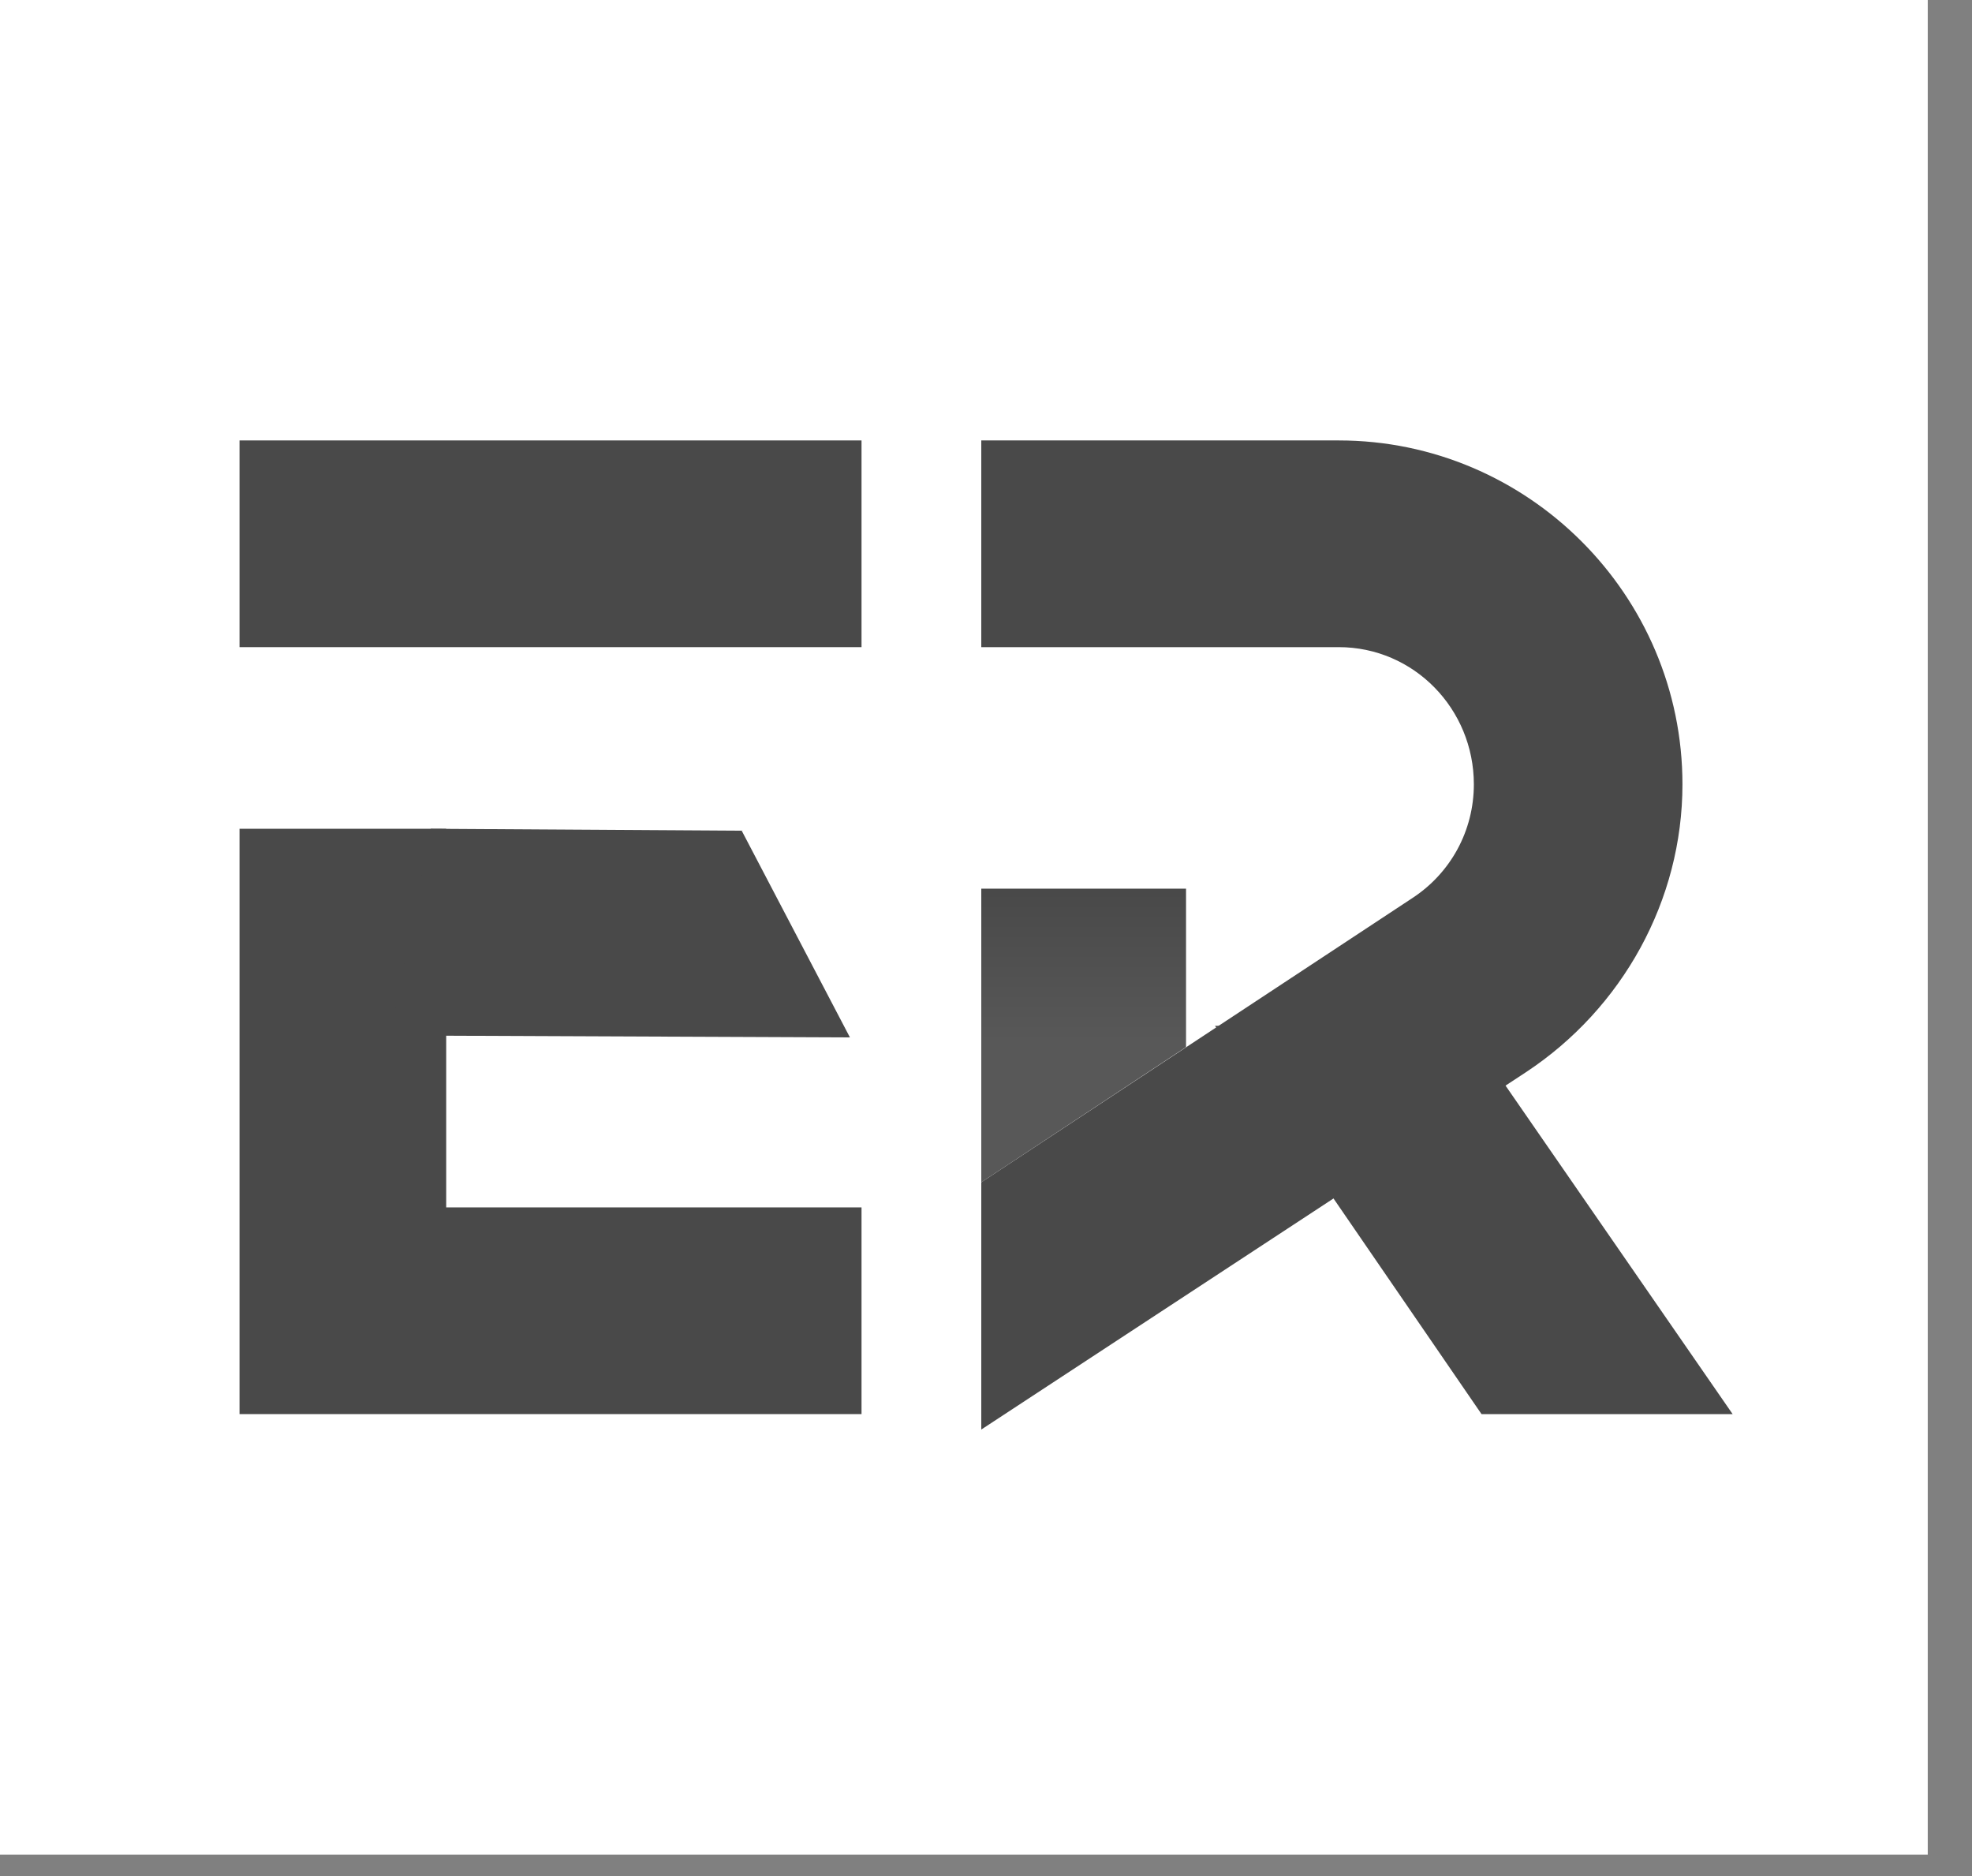 <svg xmlns="http://www.w3.org/2000/svg" width="41" height="39" viewBox="0 0 41 39" fill="none"><rect x="0" y="0" width="41" height="39" fill="#808080" stroke="none"/><path d="M40.08 38.554H0V0H40.08V38.554Z" fill="white"></path><path d="M17.912 9.156V13.453H4.98V9.156H17.912Z" fill="#494949"></path><path d="M9.277 25.1H17.912V29.397H4.98V17.229H9.277V25.1Z" fill="#494949"></path><path d="M24.659 25.381V18.474H20.402V28.112L24.659 25.381Z" fill="white"></path><path d="M24.659 21.767V18.474H20.402V24.578L24.659 21.767Z" fill="url(#paint0_linear_2001_2)"></path><path d="M36.024 29.398L30.442 21.325H25.261L30.803 29.398H36.024Z" fill="#494949"></path><path d="M8.956 17.229L15.421 17.269L17.671 21.566L8.112 21.526L8.956 17.229Z" fill="#494949"></path><path d="M27.832 9.156H20.402V13.453H27.832C29.398 13.453 30.643 14.739 30.643 16.305C30.643 17.269 30.161 18.152 29.358 18.674L20.402 24.578V29.718L31.727 22.289C33.735 20.963 34.98 18.715 34.98 16.305C34.98 12.369 31.767 9.156 27.832 9.156Z" fill="#494949"></path><defs><linearGradient id="paint0_linear_2001_2" x1="26.869" y1="18.544" x2="26.869" y2="21.656" gradientUnits="userSpaceOnUse"><stop stop-color="#494949"></stop><stop offset="1" stop-color="#585858"></stop></linearGradient></defs></svg>